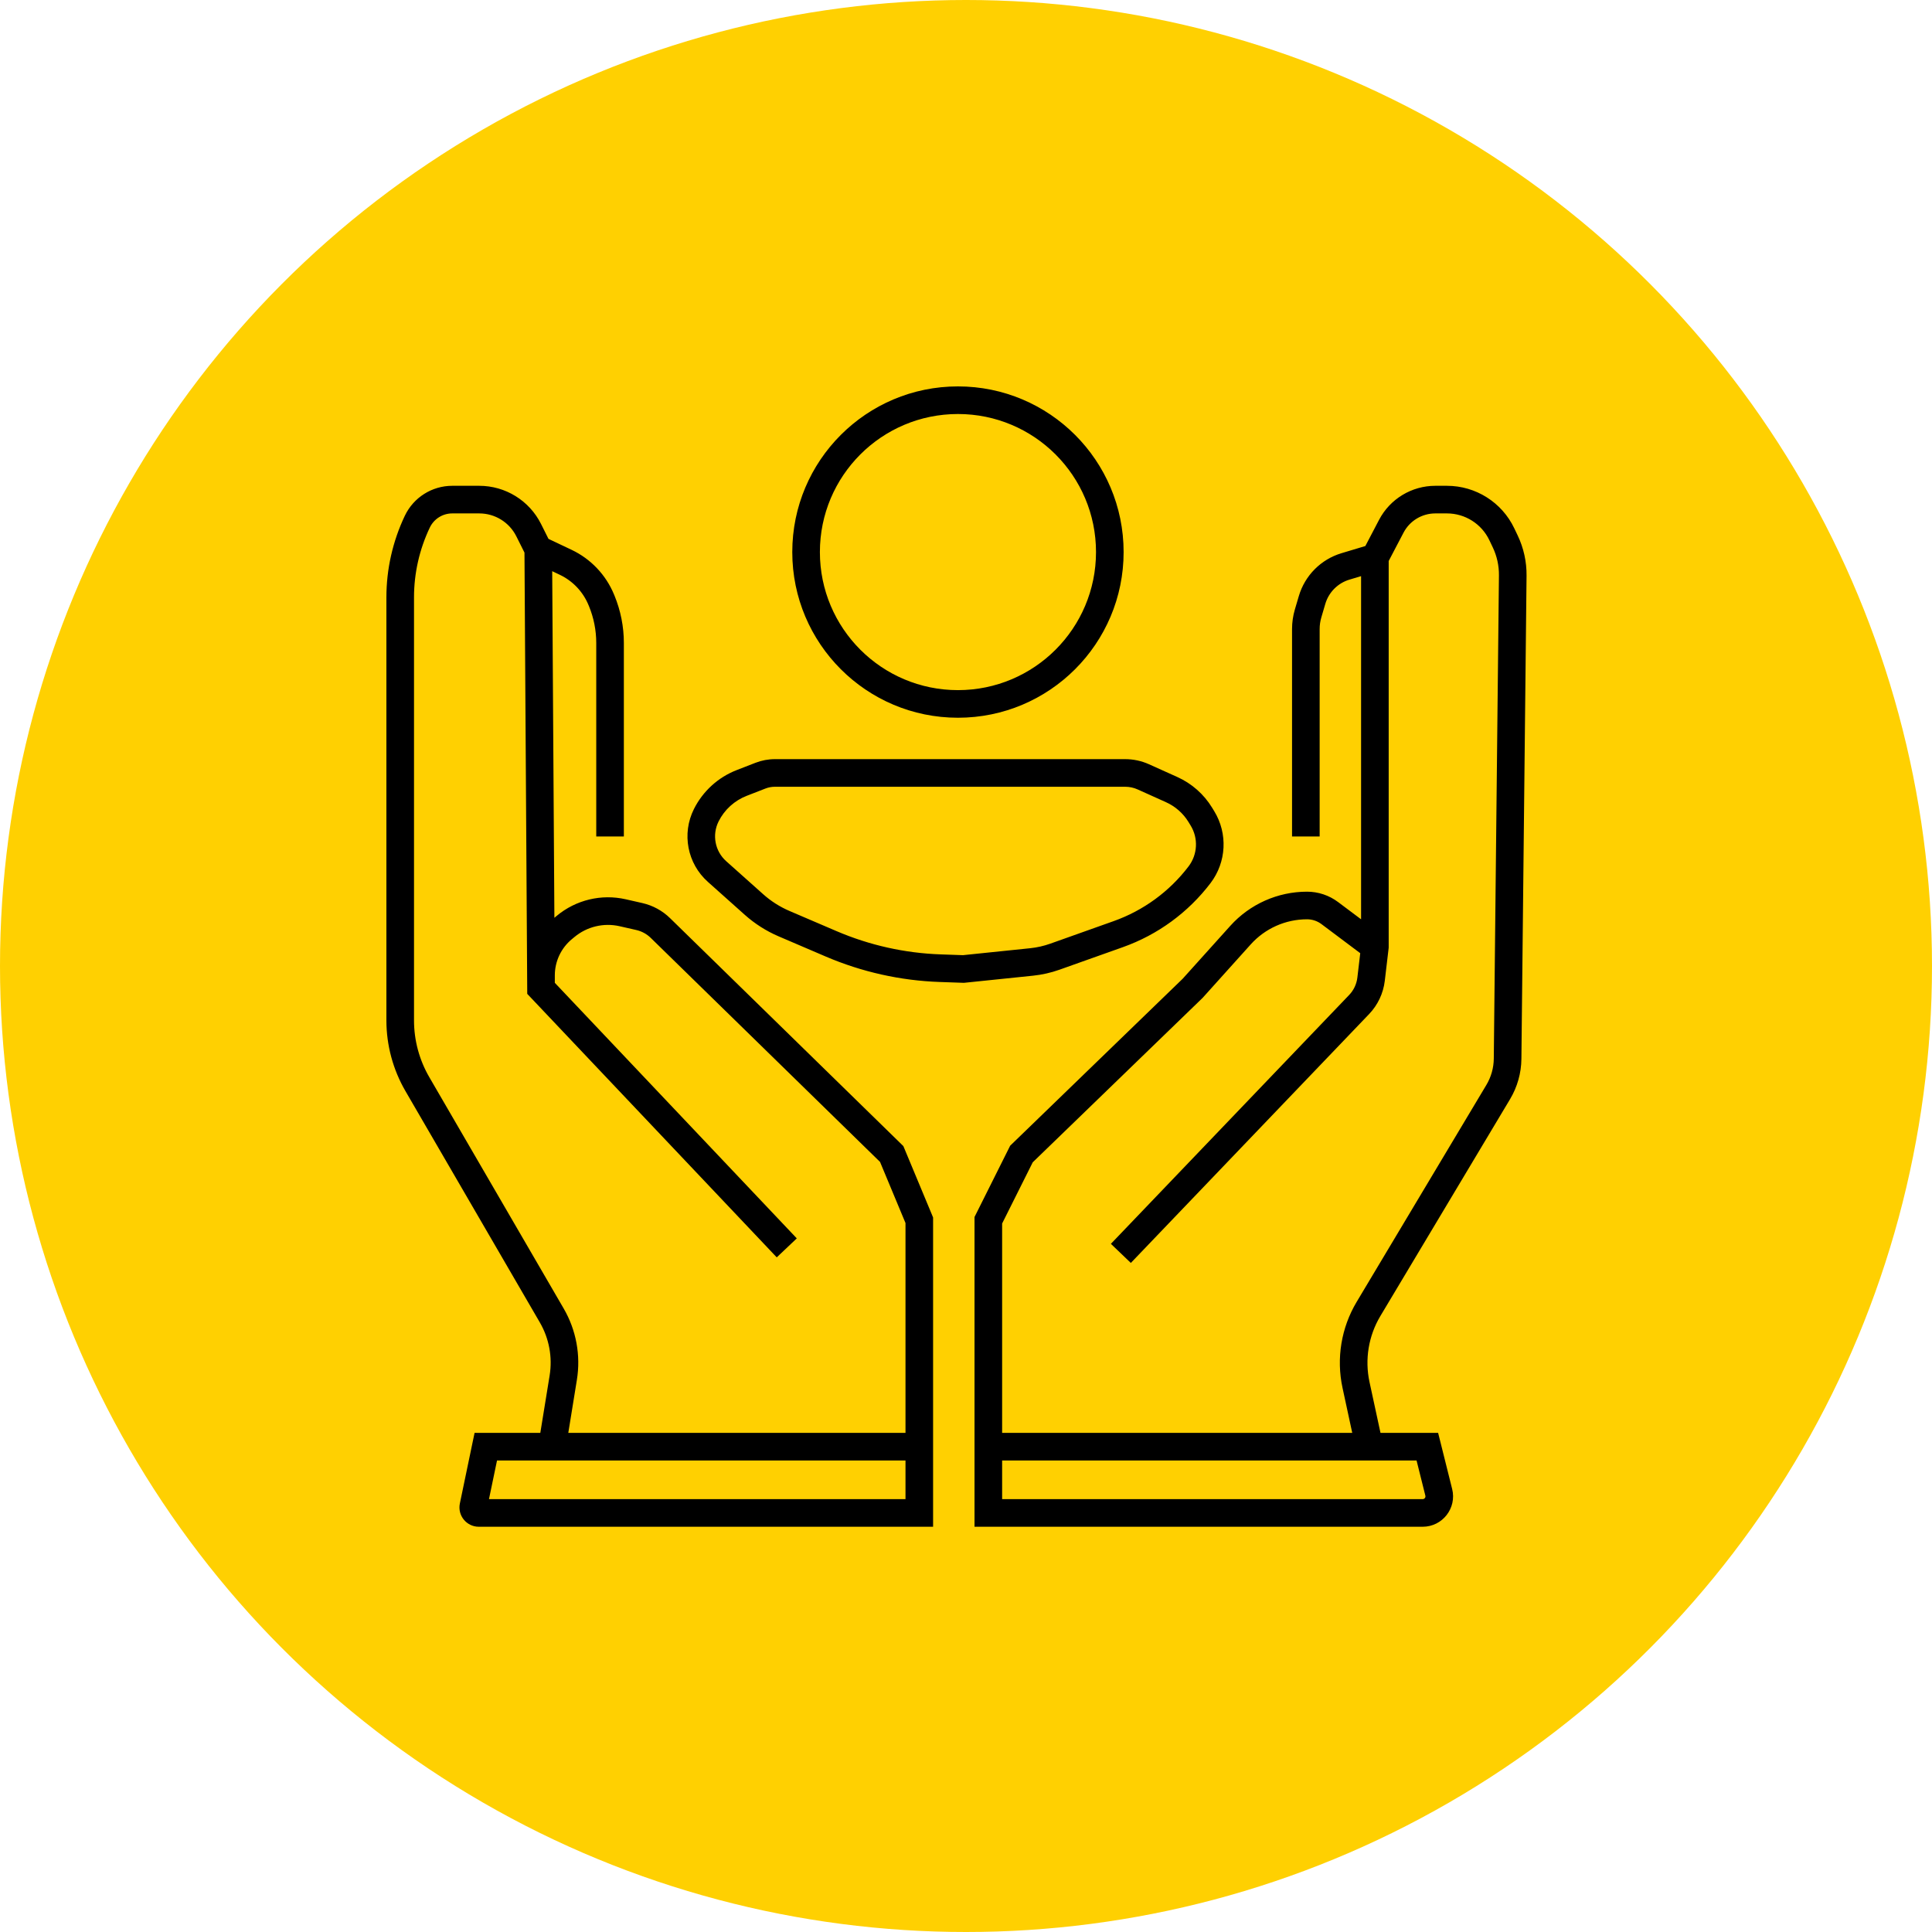 <svg xmlns="http://www.w3.org/2000/svg" width="120" height="120" viewBox="0 0 120 120" fill="none"><circle cx="60" cy="60" r="60" fill="#FFD001"></circle><g clip-path="url(#clip0_177_168)"><path d="M29.769 30.174C31.393 30.174 32.878 31.092 33.604 32.544L34.067 33.47L35.5 34.149C36.695 34.715 37.637 35.706 38.14 36.929L38.168 36.996C38.551 37.928 38.749 38.926 38.749 39.934V51.954H37.034V39.934C37.034 39.15 36.88 38.374 36.582 37.649L36.554 37.583C36.213 36.754 35.575 36.082 34.766 35.699L34.298 35.477L34.434 57.006L34.579 56.885C35.769 55.893 37.354 55.513 38.865 55.856L39.898 56.091C40.547 56.239 41.142 56.562 41.617 57.027L55.983 71.063L56.108 71.185L56.176 71.346L57.891 75.462L57.956 75.621V94.829H29.738C28.977 94.829 28.408 94.129 28.563 93.383L29.334 89.68L29.477 88.998H33.56L34.139 85.431C34.323 84.296 34.107 83.132 33.529 82.137L25.184 67.771C24.409 66.436 24 64.92 24 63.377V37.105C24 35.35 24.392 33.617 25.146 32.032C25.687 30.897 26.832 30.174 28.089 30.174H29.769ZM89.874 30.174C91.66 30.174 93.286 31.201 94.054 32.814L94.267 33.26C94.638 34.039 94.826 34.892 94.817 35.754L94.497 65.77C94.488 66.651 94.245 67.514 93.793 68.27L85.737 81.742C85.001 82.974 84.76 84.44 85.063 85.843L85.745 88.998H89.324L89.487 89.647L90.196 92.484C90.493 93.675 89.593 94.829 88.365 94.829H60.529V75.59L60.62 75.409L62.678 71.293L62.743 71.162L62.848 71.06L73.458 60.792L76.415 57.507C77.631 56.156 79.364 55.384 81.182 55.384C81.877 55.384 82.552 55.609 83.108 56.026L84.539 57.099V35.785L83.815 36.002C83.093 36.219 82.53 36.786 82.317 37.509L82.071 38.346C82.001 38.581 81.966 38.826 81.966 39.071V51.954H80.251V39.071C80.251 38.662 80.31 38.254 80.425 37.861L80.672 37.025C81.048 35.746 82.045 34.743 83.322 34.36L84.804 33.915L85.656 32.288C86.337 30.988 87.683 30.174 89.15 30.174H89.874ZM30.371 93.114H56.242V90.713H30.871L30.371 93.114ZM62.244 93.114H88.365C88.477 93.114 88.559 93.009 88.532 92.9L87.985 90.713H62.244V93.114ZM28.089 31.889C27.493 31.889 26.951 32.232 26.695 32.77C26.05 34.124 25.715 35.605 25.715 37.105V63.377C25.715 64.618 26.043 65.837 26.667 66.909L35.012 81.275C35.789 82.613 36.079 84.179 35.831 85.706L35.298 88.998H56.242V75.964L54.66 72.168L40.419 58.254C40.169 58.01 39.858 57.841 39.518 57.764L38.485 57.529C37.495 57.304 36.456 57.553 35.677 58.203L35.51 58.341C34.846 58.895 34.461 59.716 34.461 60.581V61.045L49.49 76.918L48.245 78.097L32.981 61.976L32.748 61.73L32.746 61.392L32.576 34.323L32.07 33.311C31.634 32.439 30.743 31.889 29.769 31.889H28.089ZM89.15 31.889C88.321 31.889 87.56 32.349 87.176 33.084L86.254 34.844V58.864L86.248 58.914L86.012 60.917C85.921 61.694 85.578 62.421 85.037 62.986L70.238 78.443L68.999 77.257L83.798 61.8C84.082 61.504 84.261 61.123 84.309 60.716L84.487 59.204L82.079 57.398C81.82 57.204 81.505 57.099 81.182 57.099C79.85 57.099 78.581 57.664 77.689 58.654L74.715 61.96L74.695 61.982L74.673 62.003L64.146 72.191L62.244 75.995V88.998H83.99L83.387 86.205C82.991 84.377 83.306 82.467 84.265 80.862L92.32 67.39C92.617 66.895 92.776 66.329 92.782 65.752L93.102 35.736C93.108 35.135 92.977 34.54 92.719 33.998L92.506 33.551C92.022 32.536 90.998 31.889 89.874 31.889H89.15ZM69.887 47.152C70.397 47.152 70.9 47.26 71.365 47.469L73.124 48.261C74.02 48.664 74.774 49.328 75.286 50.167L75.418 50.383C76.269 51.776 76.179 53.548 75.191 54.848C73.802 56.676 71.909 58.06 69.746 58.829L65.801 60.232C65.274 60.419 64.725 60.543 64.168 60.601L59.931 61.039L59.873 61.045L59.813 61.043L58.373 60.993C55.932 60.909 53.528 60.372 51.283 59.41L48.359 58.157C47.592 57.828 46.883 57.377 46.26 56.821L43.964 54.771C42.69 53.633 42.335 51.782 43.1 50.253C43.654 49.145 44.6 48.282 45.755 47.833L46.925 47.378C47.309 47.229 47.717 47.152 48.129 47.152H69.887ZM48.129 48.867C47.93 48.867 47.732 48.904 47.547 48.976L46.377 49.431C45.619 49.726 44.997 50.292 44.633 51.02C44.215 51.857 44.409 52.87 45.107 53.492L47.402 55.541C47.886 55.974 48.438 56.325 49.035 56.581L51.959 57.834C54.008 58.712 56.203 59.202 58.432 59.279L59.813 59.327L63.992 58.895C64.413 58.851 64.828 58.757 65.226 58.616L69.171 57.213C71.02 56.555 72.638 55.373 73.826 53.81C74.386 53.073 74.437 52.067 73.954 51.277L73.823 51.062C73.49 50.517 73.001 50.086 72.42 49.825L70.661 49.033C70.418 48.924 70.154 48.867 69.887 48.867H48.129ZM59.5 24C65.183 24 69.79 28.607 69.79 34.29C69.79 39.973 65.183 44.58 59.5 44.58C53.817 44.58 49.21 39.973 49.21 34.29C49.21 28.607 53.817 24 59.5 24ZM59.5 25.715C54.764 25.715 50.925 29.554 50.925 34.29C50.925 39.026 54.764 42.865 59.5 42.865C64.236 42.865 68.075 39.026 68.075 34.29C68.075 29.554 64.236 25.715 59.5 25.715Z" fill="black"></path></g><defs><clipPath id="clip0_177_168"><rect width="71" height="71" fill="white" transform="translate(24 24)"></rect></clipPath></defs></svg>